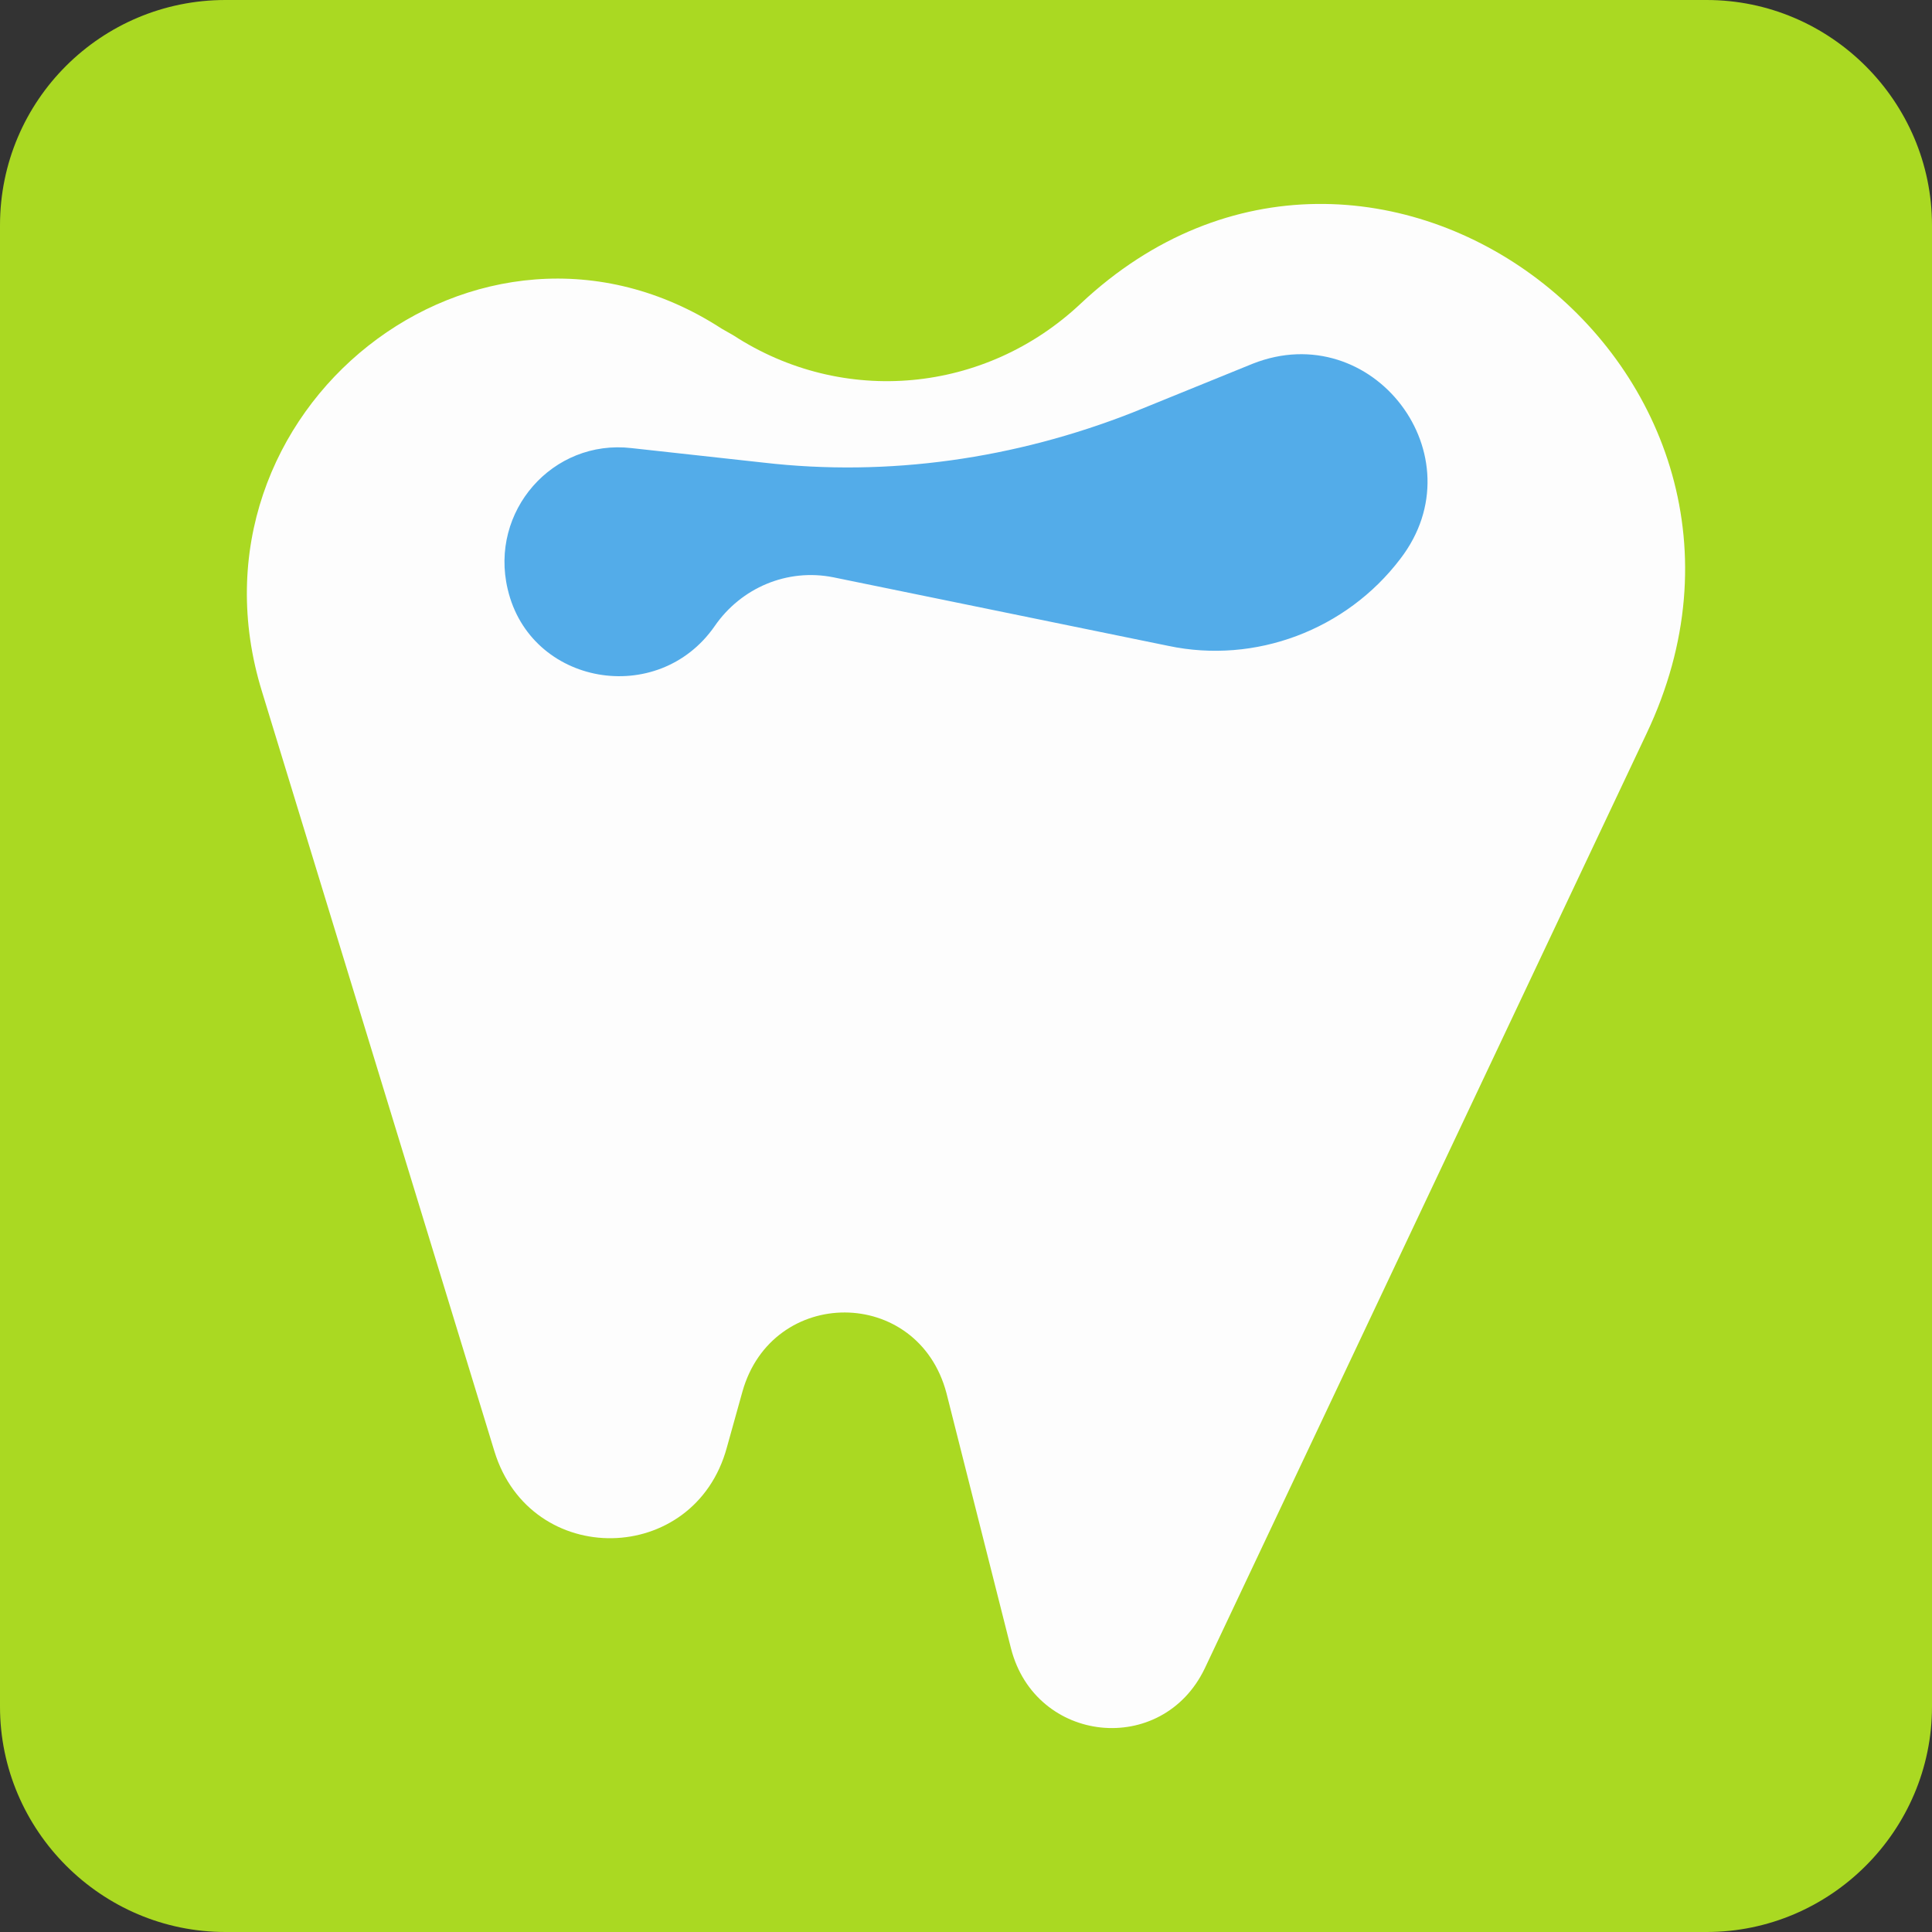 <svg width="180" height="180" viewBox="0 0 180 180" fill="none" xmlns="http://www.w3.org/2000/svg">
<rect x="0" y="0" width="180" height="180" fill="#333333" stroke="none"/>
<g clip-path="url(#clip0_3169_22360)">
<path d="M20.996 0H159.004C170.546 0 180 9.454 180 20.996V159.004C180 170.546 170.546 180 159.004 180H20.996C9.454 180 0 170.546 0 159.004V20.996C0 9.332 9.454 0 20.996 0Z" fill="#AAD922"/>
<path d="M24.405 64.419L46.064 135.216C49.433 146.194 64.715 145.947 67.723 134.846L69.167 129.666C71.934 119.799 85.532 119.799 88.179 129.789L94.195 153.594C96.481 162.475 108.273 163.708 112.244 155.444L153.396 68.365C169.52 34.447 127.887 2.748 100.693 28.28C91.789 36.667 78.553 37.9 68.325 31.24L67.242 30.623C44.62 15.946 16.343 38.27 24.405 64.419Z" fill="#FDFDFD"/>
<path d="M71.132 43.101L58.848 41.75C51.477 40.89 45.581 47.645 47.301 54.892C49.389 63.858 61.305 65.945 66.587 58.331C69.043 54.769 73.343 52.926 77.642 53.786L108.844 60.173C116.951 61.892 125.427 58.699 130.464 52.067C137.834 42.486 127.884 29.467 116.706 33.889L105.527 38.433C94.594 42.732 82.802 44.452 71.132 43.101Z" fill="#53ACE9"/>
</g>
<defs>
<clipPath id="clip0_3169_22360">
<rect width="180" height="180" fill="white"/>
</clipPath>
</defs>
</svg>
